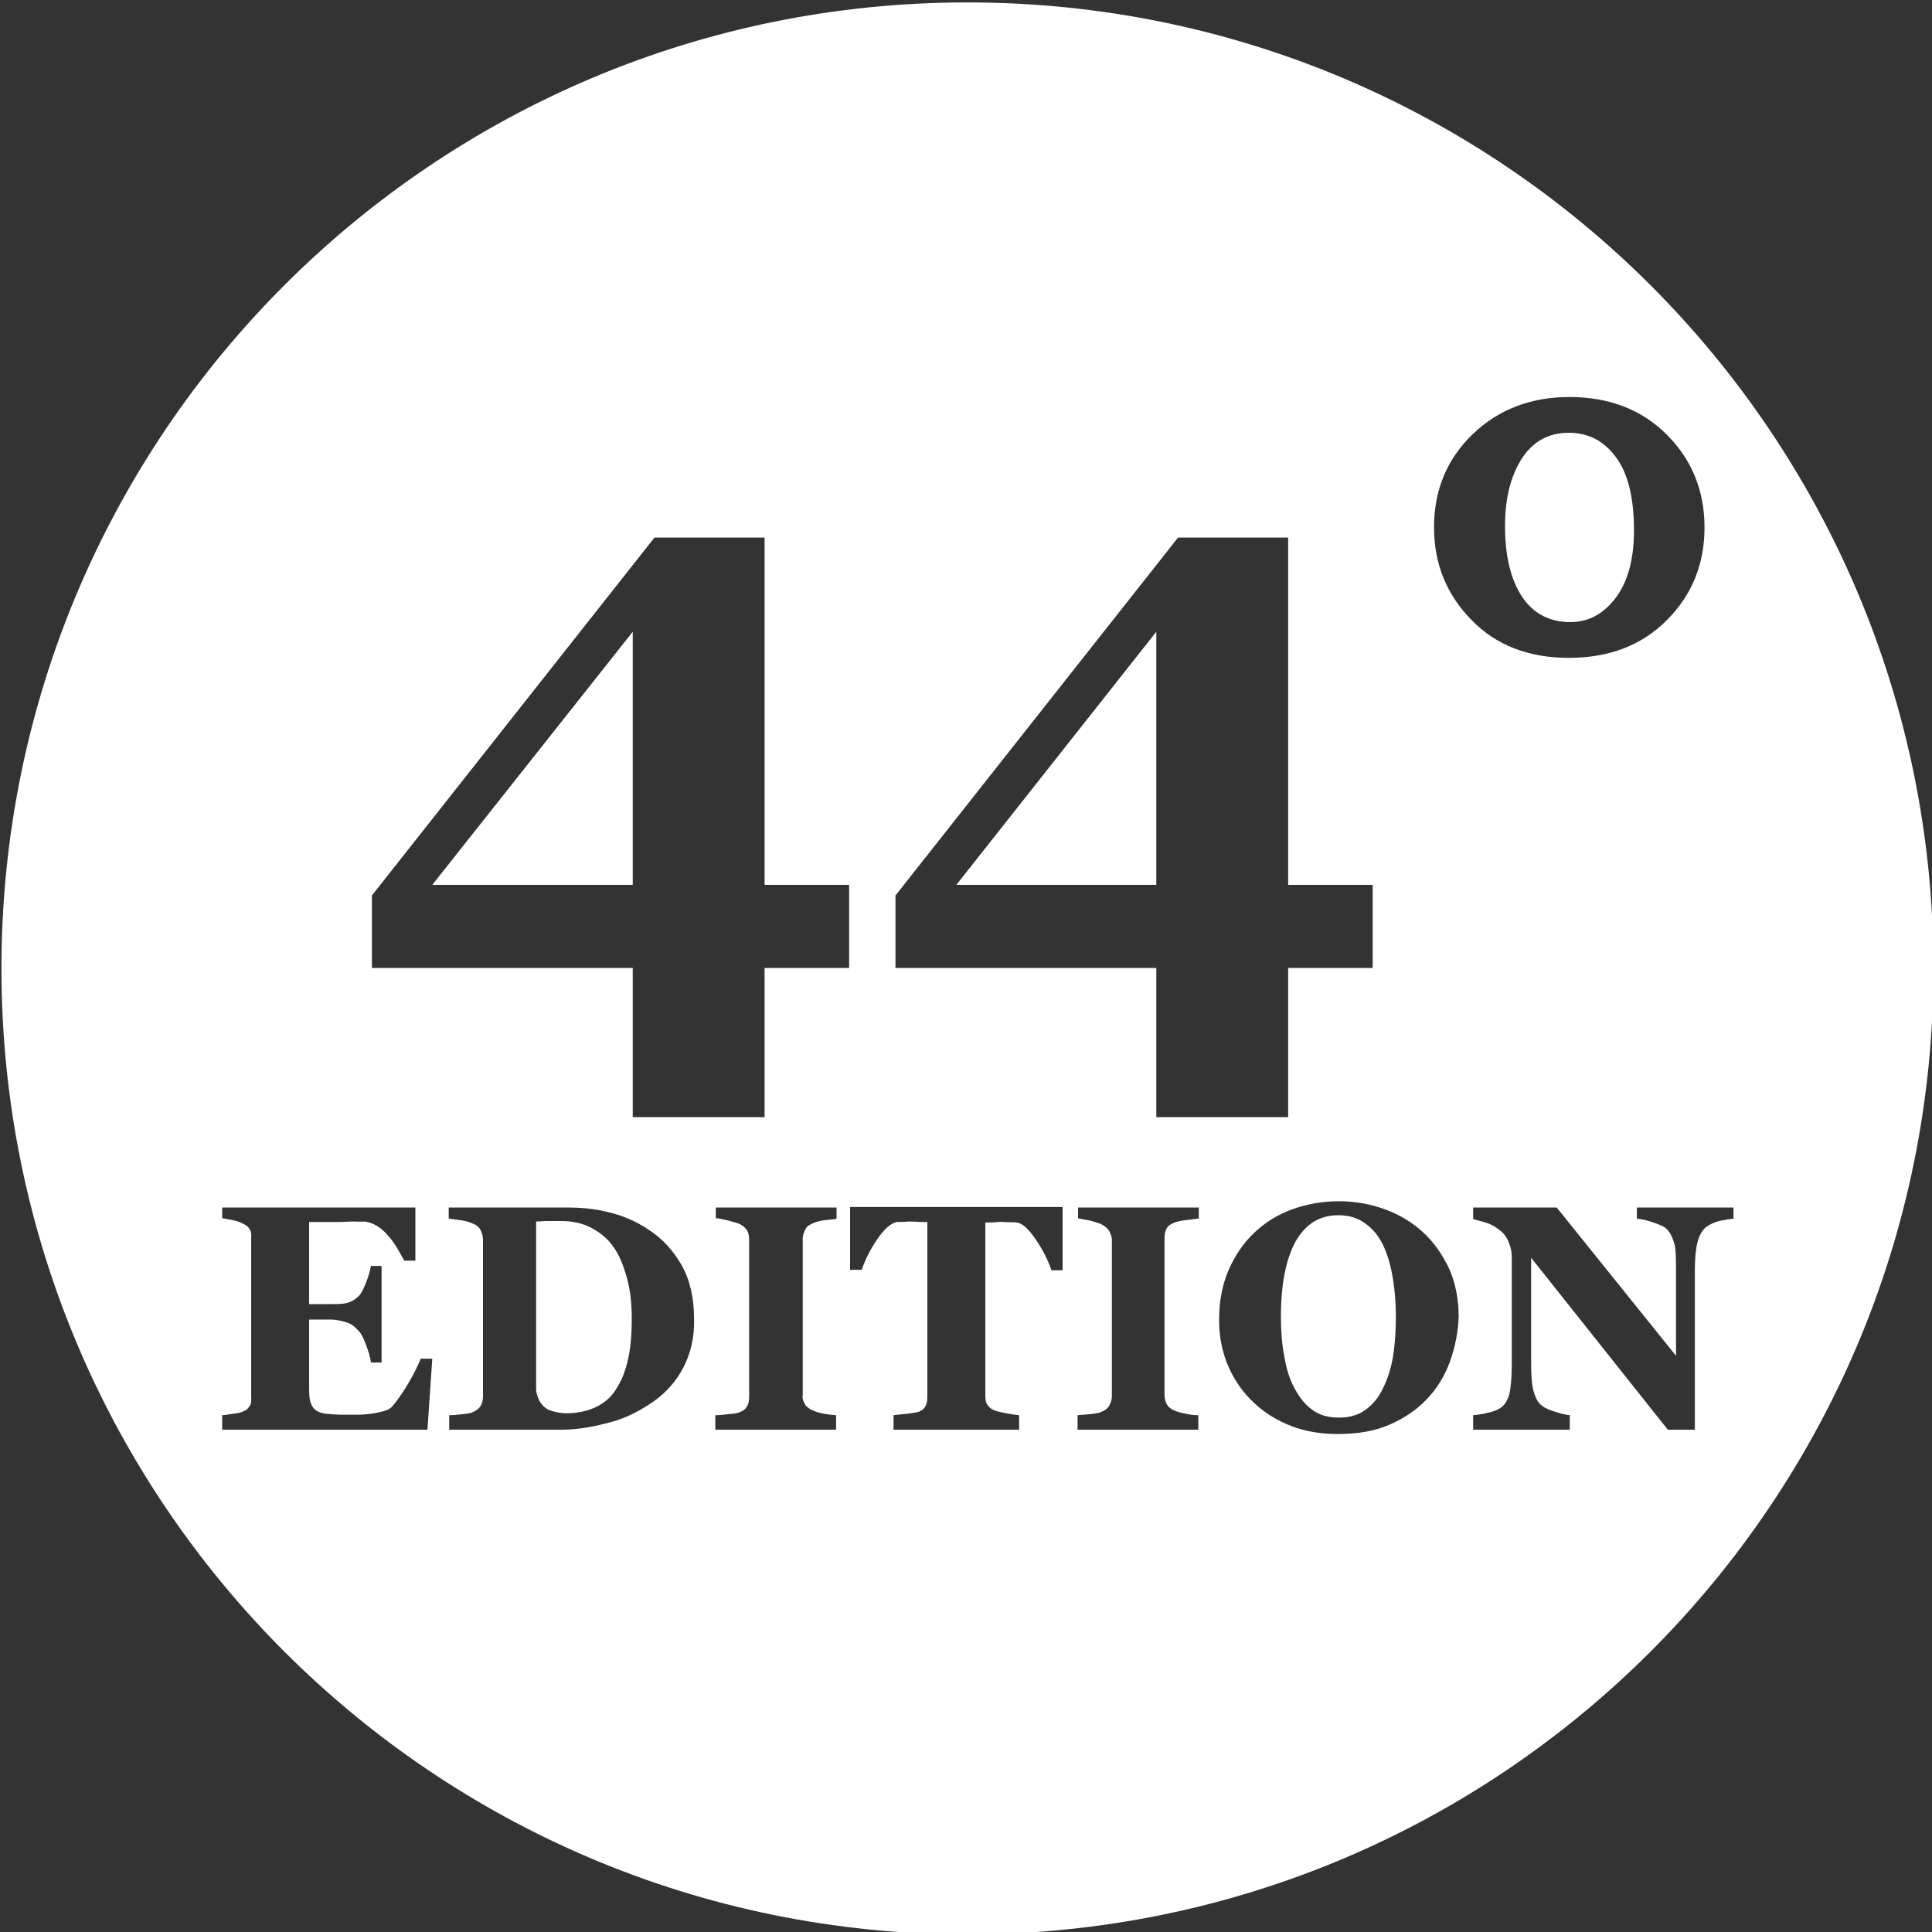 <?xml version="1.0" encoding="utf-8"?>
<!-- Generator: Adobe Illustrator 22.0.0, SVG Export Plug-In . SVG Version: 6.00 Build 0)  -->
<svg version="1.1" xmlns="http://www.w3.org/2000/svg" xmlns:xlink="http://www.w3.org/1999/xlink" x="0px" y="0px"
	 viewBox="0 0 400 400" style="enable-background:new 0 0 400 400;" xml:space="preserve">
<rect x="0" y="0" width="400" height="400" fill="#333333" stroke="none"/>
<style type="text/css">
	.st0{fill:#FFFFFF;}
</style>
<g id="Layer_2">
</g>
<g id="Layer_1">
</g>
<g id="Layer_3">
	<g>
		<path class="st0" d="M200.3,0.5c-110.5,0-200,89.5-200,200c0,110.5,89.5,200,200,200s200-89.5,200-200
			C400.3,90,310.8,0.5,200.3,0.5z M185.4,185.4l58.5-74.1h22.8v71.9h17.5v17.2h-17.5v30.9h-27.3v-30.9h-54V185.4z M88.5,296H46v-3
			c0,0,1.2-0.1,2.3-0.3c1-0.1,1.7-0.3,2.1-0.5c0.8-0.3,1.1-0.8,1.4-1.3c0.3-0.5,0.2-1.2,0.2-2v-32.3c0-0.8,0.1-1.4-0.2-1.9
			c-0.2-0.5-0.7-1-1.6-1.4c-0.6-0.3-1.1-0.5-2.1-0.7c-1-0.2-2.1-0.4-2.1-0.4V250h40v11h-2.3c-0.6-1-1.7-3.3-3.2-5
			c-1.5-1.8-3-2.7-4.5-3c-0.6-0.2-1.5,0-2.7-0.1c-1.1,0-2.1,0.1-2.9,0.1H64v17h4.5c1.2,0,2.3,0,3.2-0.2s1.8-0.7,2.6-1.5
			c0.5-0.5,1-1.5,1.5-2.8c0.5-1.2,0.8-2.4,1-3.4H79v20h-2.2c-0.1-1-0.5-2.3-1-3.6c-0.5-1.4-1-2.4-1.5-2.9c-0.7-0.8-1.5-1.5-2.5-1.8
			c-1-0.3-2.1-0.6-3.4-0.6H64v13.5c0,1.4,0,2.5,0.2,3.3c0.2,0.8,0.5,1.4,1.1,1.9c0.5,0.4,1.2,0.7,2.2,0.8c0.9,0.1,2.2,0.2,3.8,0.2
			c0.8,0,1.6,0,2.7,0c1.1,0,2-0.1,2.8-0.2c0.9-0.1,1.7-0.3,2.5-0.5c0.8-0.2,1.4-0.5,1.8-0.9c1-1.1,2.2-2.8,3.5-5
			c1.3-2.2,2.1-4,2.5-5h2.4L88.5,296z M141.5,283.1c-1.5,2.9-3.6,5.2-6.1,7c-2.6,1.8-5.5,3.4-8.8,4.3c-3.3,0.9-6.7,1.6-10.3,1.6H93
			v-3c1,0,1.7-0.1,2.7-0.2s1.8-0.2,2.1-0.4c0.8-0.3,1.4-0.8,1.7-1.3c0.3-0.5,0.5-1.2,0.5-2v-32.4c0-0.7-0.2-1.4-0.5-2
			c-0.3-0.6-0.8-1.1-1.7-1.4c-0.8-0.4-1.8-0.6-2.7-0.7c-0.9-0.1-1.2-0.2-2.2-0.3V250h24.5c2.6,0,5.4,0.2,8.3,0.9
			c3,0.7,5.8,1.8,8.6,3.7c2.8,1.8,5,4.2,6.8,7.3c1.7,3,2.6,6.7,2.6,11.2C143.8,276.8,143,280.2,141.5,283.1z M166.7,290.8
			c0.3,0.5,1,1,1.8,1.3c0.5,0.2,1,0.4,2.1,0.6c1,0.2,2.5,0.3,2.5,0.3v3h-25v-3c1,0,1.5-0.1,2.6-0.2s1.9-0.2,2.4-0.4
			c0.8-0.3,1.3-0.7,1.6-1.3c0.3-0.5,0.4-1.2,0.4-2v-32.4c0-0.7-0.1-1.4-0.4-1.9s-0.8-1-1.6-1.4c-0.5-0.2-1.3-0.4-2.3-0.7
			c-1-0.2-1.6-0.4-2.6-0.5V250h25v2.3h0c0,0.1-1.2,0.2-2.2,0.3c-1,0.1-1.7,0.3-2.3,0.5c-0.8,0.3-1.6,0.7-1.9,1.3s-0.6,1.3-0.6,2
			v32.4C166,289.6,166.4,290.2,166.7,290.8z M175.8,200.4h-17.5v30.9H131v-30.9H77v-15l58.5-74.1h22.8v71.9h17.5V200.4z M220,263
			h-2.3c-0.7-2-1.7-4.1-3.2-6.3c-1.5-2.2-2.8-3.5-4.1-3.6c-0.7-0.1-1.5,0-2.5-0.1c-1-0.1-1.9,0.1-2.6,0.1H204v35.5
			c0,0.8,0,1.5,0.3,2c0.3,0.6,0.8,1.1,1.6,1.4c0.5,0.2,1.3,0.4,2.4,0.6c1,0.2,1.7,0.3,2.7,0.4v3h-26v-3c1-0.1,1.7-0.2,2.8-0.3
			c1.1-0.1,2-0.3,2.4-0.4c0.8-0.3,1.3-0.8,1.5-1.4c0.3-0.6,0.3-1.3,0.3-2.1V253h-1.2c-0.7,0-1.6-0.1-2.6-0.1c-1,0.1-1.9,0.1-2.5,0.1
			c-1.2,0.2-2.6,1.4-4.1,3.6c-1.5,2.2-2.5,4.3-3.2,6.3H176v-13h44V263z M248,252.3L248,252.3c-1,0.1-1.4,0.2-2.4,0.3
			c-1,0.1-1.8,0.3-2.4,0.5c-0.8,0.3-1.4,0.7-1.7,1.3c-0.3,0.6-0.4,1.3-0.4,2v32.4c0,0.8,0.2,1.4,0.5,2c0.3,0.5,0.9,1,1.7,1.3
			c0.5,0.2,1.2,0.4,2.2,0.6c1,0.2,1.6,0.3,2.6,0.3v3h-25v-3c0,0,1.3-0.1,2.4-0.2c1.1-0.1,1.8-0.2,2.3-0.4c0.8-0.3,1.5-0.7,1.8-1.3
			c0.3-0.5,0.6-1.2,0.6-2v-32.4c0-0.7-0.3-1.4-0.6-1.9s-0.9-1-1.7-1.4c-0.5-0.2-1.2-0.4-2.2-0.7c-1-0.2-2.5-0.4-2.5-0.5V250h25
			V252.3z M300.2,281.9c-1.1,3-2.7,5.6-4.8,7.8c-2.2,2.3-4.8,4-7.8,5.3c-3,1.3-6.5,1.9-10.7,1.9c-3.3,0-6.5-0.5-9.4-1.6
			s-5.6-2.7-7.8-4.8c-2.2-2-4-4.5-5.3-7.4s-2-6.2-2-9.8c0-3.7,0.6-7.1,1.9-10.2c1.3-3,3-5.6,5.3-7.8c2.2-2.1,4.8-3.8,7.9-4.9
			c3-1.1,6.3-1.7,9.7-1.7c3.4,0,6.6,0.6,9.6,1.7c3,1.1,5.6,2.7,7.8,4.7c2.3,2.1,4,4.6,5.4,7.5c1.3,2.9,2,6.3,2,10
			C301.9,275.7,301.3,278.8,300.2,281.9z M296.9,109.2c0-7.8,2.7-14.2,8-19.3c5.3-5.1,12-7.7,20-7.7c8.3,0,15,2.6,20.2,7.8
			c5.2,5.2,7.8,11.6,7.8,19.2c0,7.6-2.6,14-7.8,19.2c-5.2,5.2-11.9,7.8-20.3,7.8c-8.3,0-15.1-2.6-20.2-7.9
			C299.5,123.1,296.9,116.7,296.9,109.2z M356.4,252.7c-1.1,0.2-2.1,0.6-3.1,1.3c-0.8,0.6-1.4,1.6-1.8,3s-0.6,3.5-0.6,6.2V296h-5.6
			L317,260.4v21.5c0,2.7,0.1,4.7,0.5,6.1c0.4,1.4,0.9,2.4,1.7,3c0.6,0.5,1.5,0.9,2.8,1.3c1.3,0.4,2,0.6,3,0.7v3h-20v-3
			c1-0.1,1.9-0.2,3-0.5c1.1-0.2,2.1-0.6,2.8-1.1c0.8-0.6,1.4-1.6,1.7-2.8c0.3-1.3,0.5-3.4,0.5-6.3v-21.7c0-1.1-0.1-2.1-0.5-3
			c-0.3-1-0.8-1.8-1.5-2.5c-0.8-0.7-1.7-1.3-2.6-1.7c-1-0.4-2.4-0.7-3.4-1V250h17.3l24.7,30.7v-17.3c0-2.7,0-4.8-0.4-6.1
			c-0.4-1.3-0.9-2.3-1.7-3c-0.6-0.5-1.7-0.9-2.9-1.3c-1.2-0.4-2.1-0.6-3.1-0.7V250h20v2.3C358,252.4,357.5,252.5,356.4,252.7z"/>
		<path class="st0" d="M334.5,123.8c2.5-3.3,3.8-8,3.8-14c0-6.6-1.2-11.7-3.7-15.1s-5.7-5.1-9.8-5.1c-4.2,0-7.4,1.8-9.7,5.3
			c-2.3,3.6-3.5,8.2-3.5,14c0,6.3,1.2,11.1,3.5,14.6c2.3,3.5,5.7,5.3,10,5.3C328.8,128.8,331.9,127.2,334.5,123.8z"/>
		<polygon class="st0" points="131,183.2 131,130.8 89.5,183.2 		"/>
		<polygon class="st0" points="239.4,130.8 198,183.2 239.4,183.2 		"/>
		<path class="st0" d="M286.5,258.1c-0.9-2-2.1-3.5-3.7-4.7s-3.4-1.8-5.7-1.8c-3.9,0-6.8,1.8-8.9,5.5c-2,3.7-3,8.9-3,15.6
			c0,2.9,0.2,5.6,0.7,8.1c0.4,2.5,1.1,4.8,2.1,6.6c1,1.9,2.2,3.4,3.7,4.5s3.3,1.6,5.5,1.6c2.1,0,4-0.5,5.5-1.6
			c1.5-1.1,2.7-2.5,3.6-4.4c1-2,1.7-4.2,2.1-6.6s0.6-5.3,0.6-8.4c0-2.6-0.2-5.2-0.6-7.7C288,262.3,287.4,260.1,286.5,258.1z"/>
		<path class="st0" d="M127.1,258.3c-1.2-1.8-2.8-3.1-4.7-4.1c-1.9-1-4-1.4-6.3-1.4c-0.8,0-1.8,0-2.8,0c-1,0-1.3,0.1-2.3,0.1v34.7
			c0,0.8,0.3,1.5,0.5,2c0.2,0.6,0.6,1.1,1.1,1.6c0.5,0.5,1.1,0.8,1.9,1s1.7,0.4,2.8,0.4c2.4,0,4.5-0.5,6.3-1.4s3.2-2.2,4.2-4
			c1.1-1.7,1.8-3.8,2.3-6.1s0.7-5.1,0.7-8.2c0-3-0.3-5.8-1-8.3S128.3,260,127.1,258.3z"/>
	</g>
</g>
</svg>
